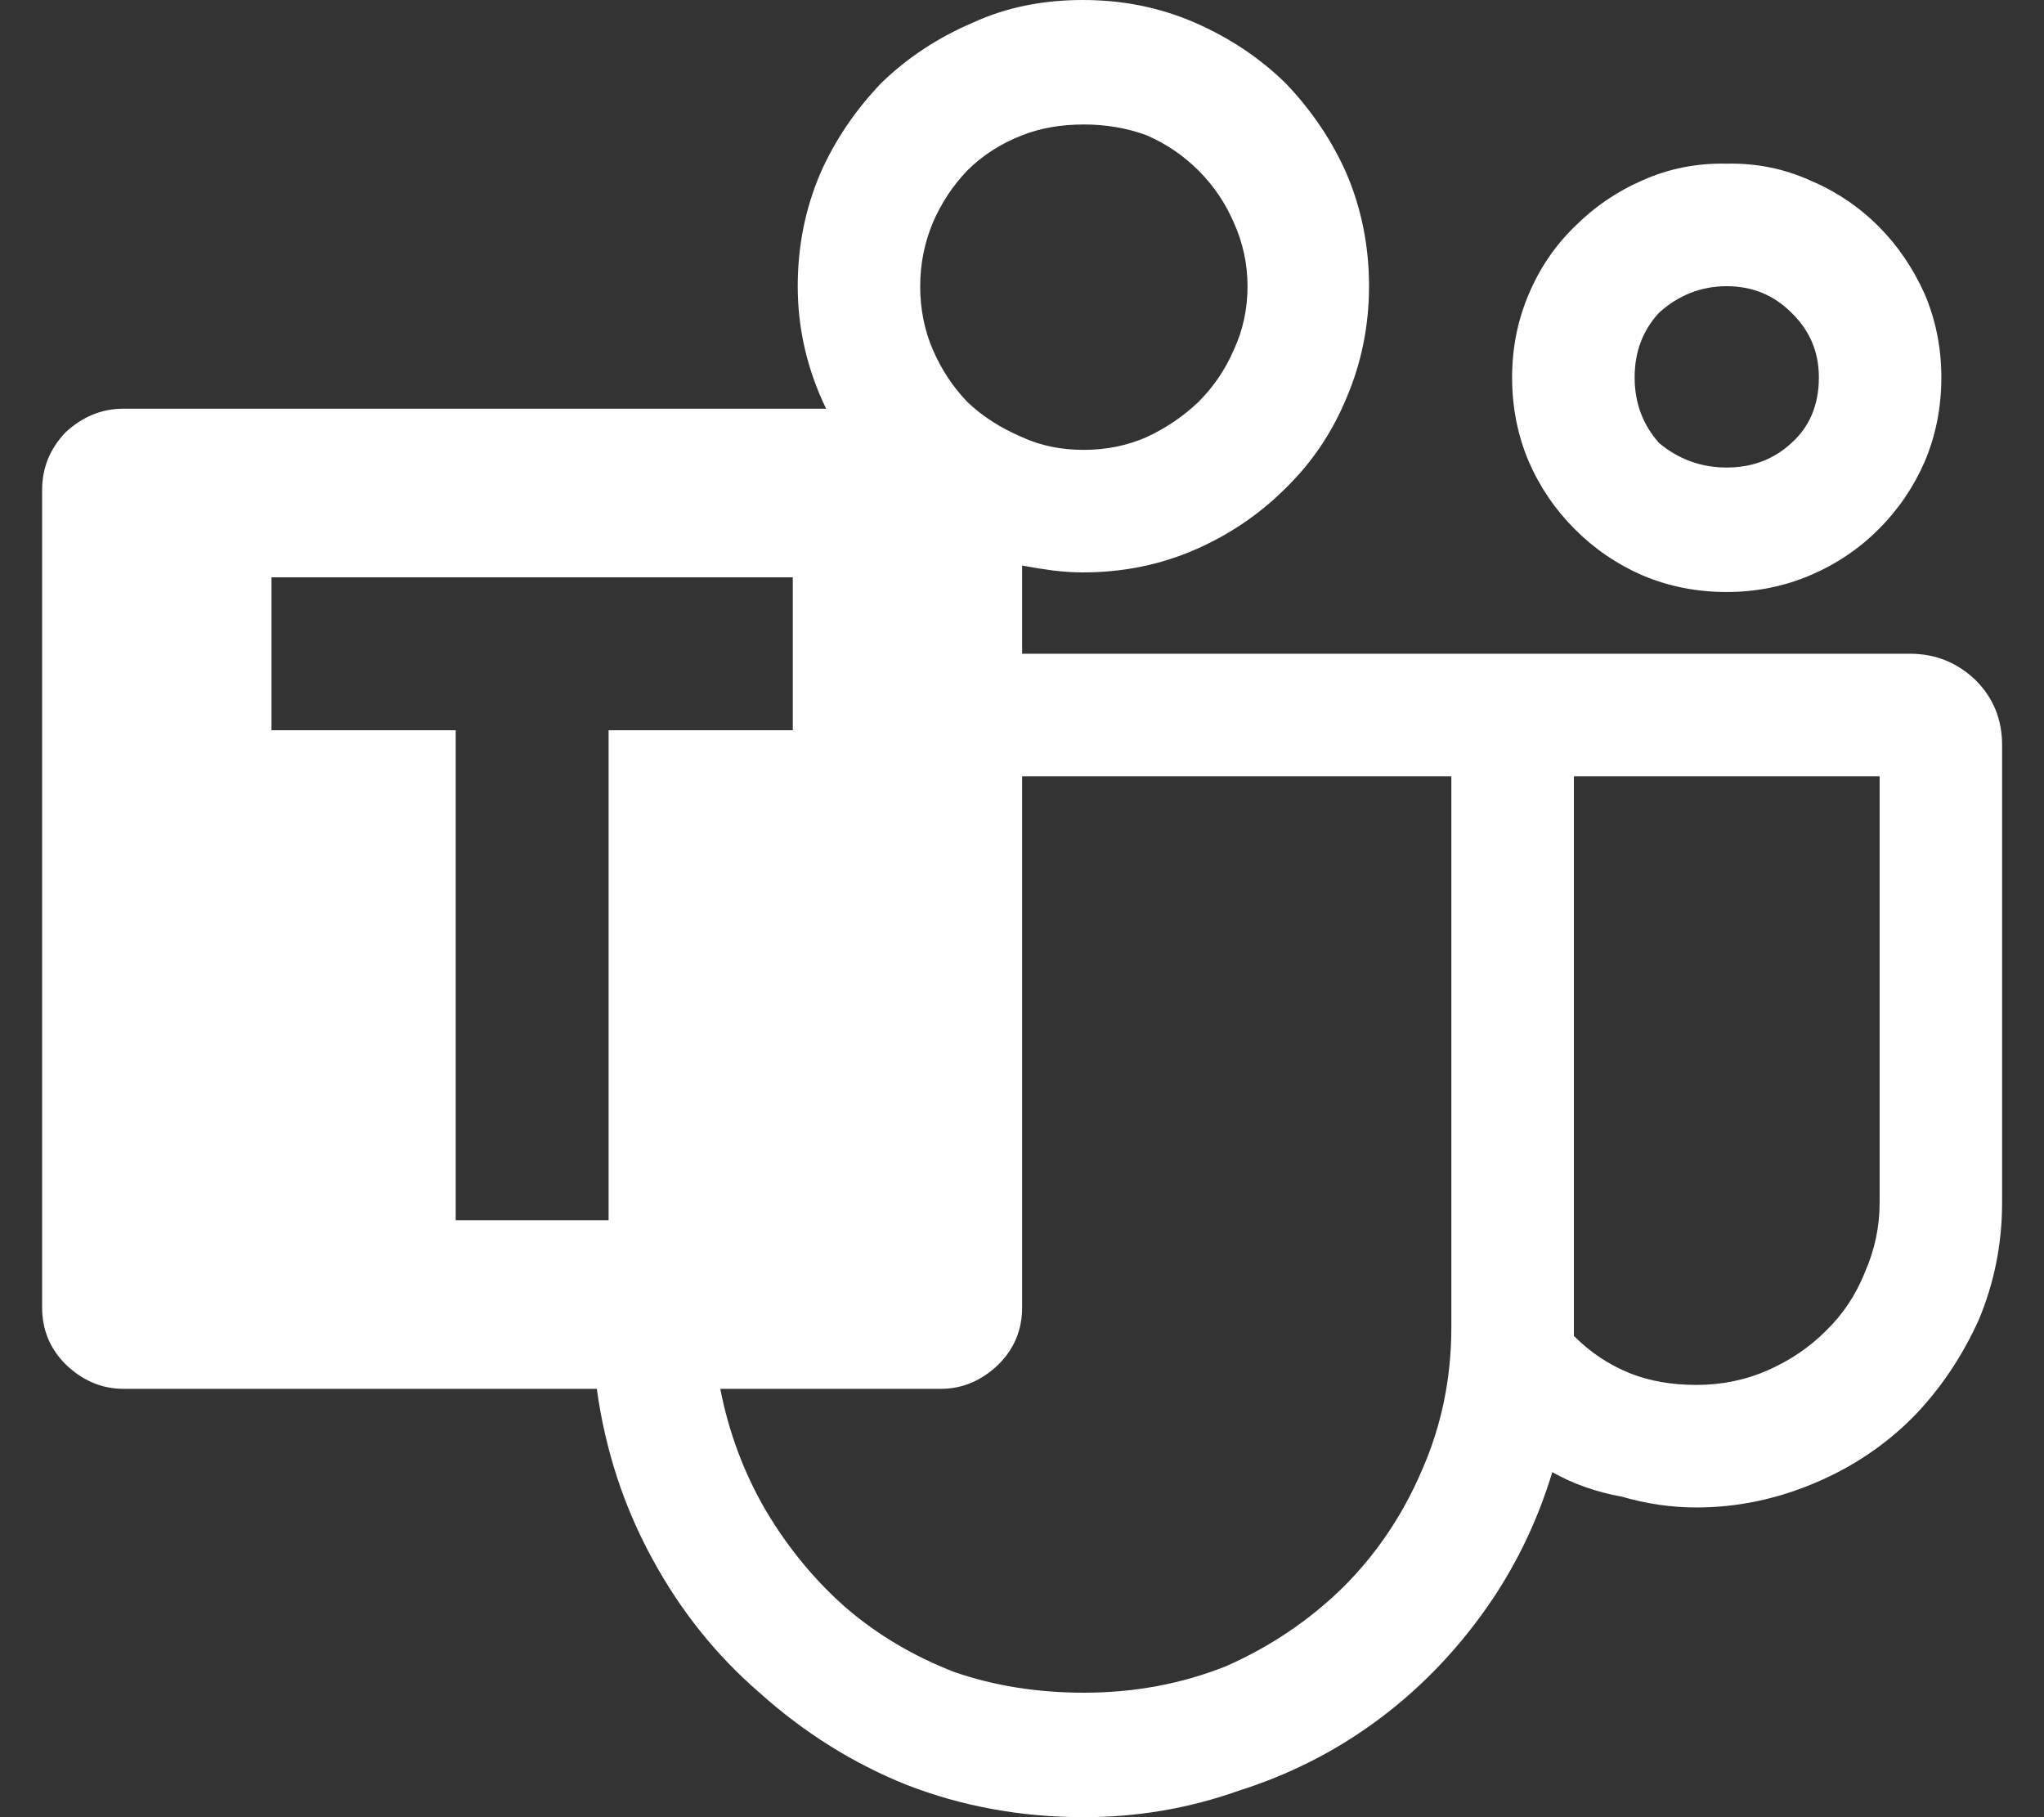 <svg width="36" height="32" viewBox="0 0 36 32" fill="none" xmlns="http://www.w3.org/2000/svg">
<rect x="0" y="0" width="36" height="32" fill="#333333" stroke="none"/>
<path d="M30.412 10.425C29.883 10.425 29.388 10.327 28.928 10.132C28.479 9.936 28.082 9.666 27.737 9.32C27.392 8.975 27.121 8.578 26.926 8.129C26.73 7.669 26.632 7.174 26.632 6.645C26.632 6.127 26.73 5.638 26.926 5.178C27.121 4.718 27.392 4.321 27.737 3.987C28.082 3.642 28.479 3.371 28.928 3.176C29.388 2.969 29.883 2.871 30.412 2.882C30.93 2.871 31.419 2.969 31.879 3.176C32.34 3.371 32.742 3.642 33.087 3.987C33.421 4.321 33.691 4.718 33.899 5.178C34.094 5.638 34.192 6.127 34.192 6.645C34.192 7.174 34.094 7.669 33.899 8.129C33.703 8.578 33.433 8.975 33.087 9.32C32.742 9.666 32.34 9.936 31.879 10.132C31.419 10.327 30.93 10.425 30.412 10.425ZM30.412 5.04C29.963 5.04 29.566 5.195 29.221 5.506C28.933 5.817 28.79 6.196 28.79 6.645C28.79 7.094 28.933 7.479 29.221 7.802C29.566 8.089 29.963 8.233 30.412 8.233C30.861 8.233 31.241 8.089 31.551 7.802C31.873 7.514 32.035 7.128 32.035 6.645C32.035 6.196 31.873 5.817 31.551 5.506C31.241 5.195 30.861 5.04 30.412 5.04ZM35.262 13.118V21.178C35.262 21.903 35.124 22.593 34.848 23.249C34.549 23.905 34.163 24.475 33.691 24.958C33.197 25.453 32.621 25.838 31.965 26.114C31.287 26.402 30.59 26.546 29.877 26.546C29.44 26.546 29.003 26.483 28.565 26.356C28.116 26.275 27.708 26.132 27.34 25.924C27.064 26.834 26.655 27.662 26.114 28.41C25.573 29.158 24.941 29.797 24.216 30.326C23.491 30.855 22.691 31.258 21.817 31.534C20.942 31.845 20.033 32 19.09 32C17.985 32 16.944 31.81 15.966 31.43C15.022 31.051 14.159 30.51 13.377 29.808C12.617 29.152 11.99 28.37 11.495 27.461C10.989 26.54 10.661 25.539 10.511 24.457H2.175C1.795 24.457 1.456 24.314 1.156 24.026C0.88 23.75 0.742 23.416 0.742 23.025V8.63C0.742 8.239 0.88 7.899 1.156 7.612C1.456 7.335 1.795 7.197 2.175 7.197H14.55C14.216 6.507 14.05 5.788 14.05 5.04C14.05 4.338 14.182 3.676 14.447 3.055C14.7 2.48 15.056 1.95 15.517 1.467C15.977 1.018 16.518 0.662 17.139 0.397C17.715 0.132 18.359 0 19.072 0C19.774 0 20.43 0.132 21.04 0.397C21.65 0.662 22.185 1.018 22.645 1.467C23.105 1.95 23.462 2.48 23.715 3.055C23.98 3.676 24.112 4.338 24.112 5.04C24.112 5.73 23.98 6.386 23.715 7.008C23.462 7.617 23.105 8.147 22.645 8.595C22.185 9.056 21.65 9.418 21.04 9.683C20.43 9.947 19.774 10.08 19.072 10.08C18.9 10.08 18.721 10.068 18.537 10.045C18.365 10.022 18.186 9.994 18.002 9.959V11.512H33.64C34.089 11.512 34.474 11.668 34.796 11.978C35.107 12.289 35.262 12.669 35.262 13.118ZM19.09 2.192C18.687 2.192 18.324 2.255 18.002 2.382C17.622 2.531 17.3 2.739 17.036 3.003C16.782 3.268 16.581 3.573 16.431 3.918C16.282 4.275 16.207 4.649 16.207 5.04C16.207 5.443 16.282 5.817 16.431 6.162C16.581 6.507 16.782 6.812 17.036 7.077C17.3 7.33 17.622 7.537 18.002 7.698C18.324 7.848 18.687 7.922 19.09 7.922C19.481 7.922 19.849 7.848 20.194 7.698C20.539 7.537 20.844 7.33 21.109 7.077C21.374 6.812 21.581 6.507 21.73 6.162C21.891 5.817 21.972 5.443 21.972 5.04C21.972 4.649 21.891 4.275 21.73 3.918C21.581 3.573 21.374 3.268 21.109 3.003C20.844 2.739 20.539 2.531 20.194 2.382C19.849 2.255 19.481 2.192 19.09 2.192ZM10.719 12.859H13.963V10.166H4.781V12.859H8.026V21.489H10.719V12.859ZM25.562 23.37V13.67H18.002V23.025C18.002 23.416 17.864 23.75 17.588 24.026C17.289 24.314 16.949 24.457 16.57 24.457H12.686C12.836 25.228 13.106 25.948 13.497 26.615C13.889 27.271 14.36 27.84 14.913 28.324C15.465 28.795 16.098 29.169 16.811 29.445C17.513 29.687 18.273 29.808 19.09 29.808C19.976 29.808 20.81 29.653 21.592 29.342C22.375 28.997 23.065 28.531 23.663 27.944C24.25 27.357 24.71 26.672 25.044 25.89C25.389 25.108 25.562 24.267 25.562 23.37ZM33.105 21.178V13.67H27.72V23.525C28.007 23.813 28.335 24.032 28.703 24.181C29.049 24.319 29.44 24.388 29.877 24.388C30.326 24.388 30.746 24.302 31.137 24.129C31.528 23.957 31.868 23.727 32.155 23.439C32.455 23.151 32.685 22.806 32.846 22.404C33.018 22.012 33.105 21.604 33.105 21.178Z" fill="white"/>
</svg>
